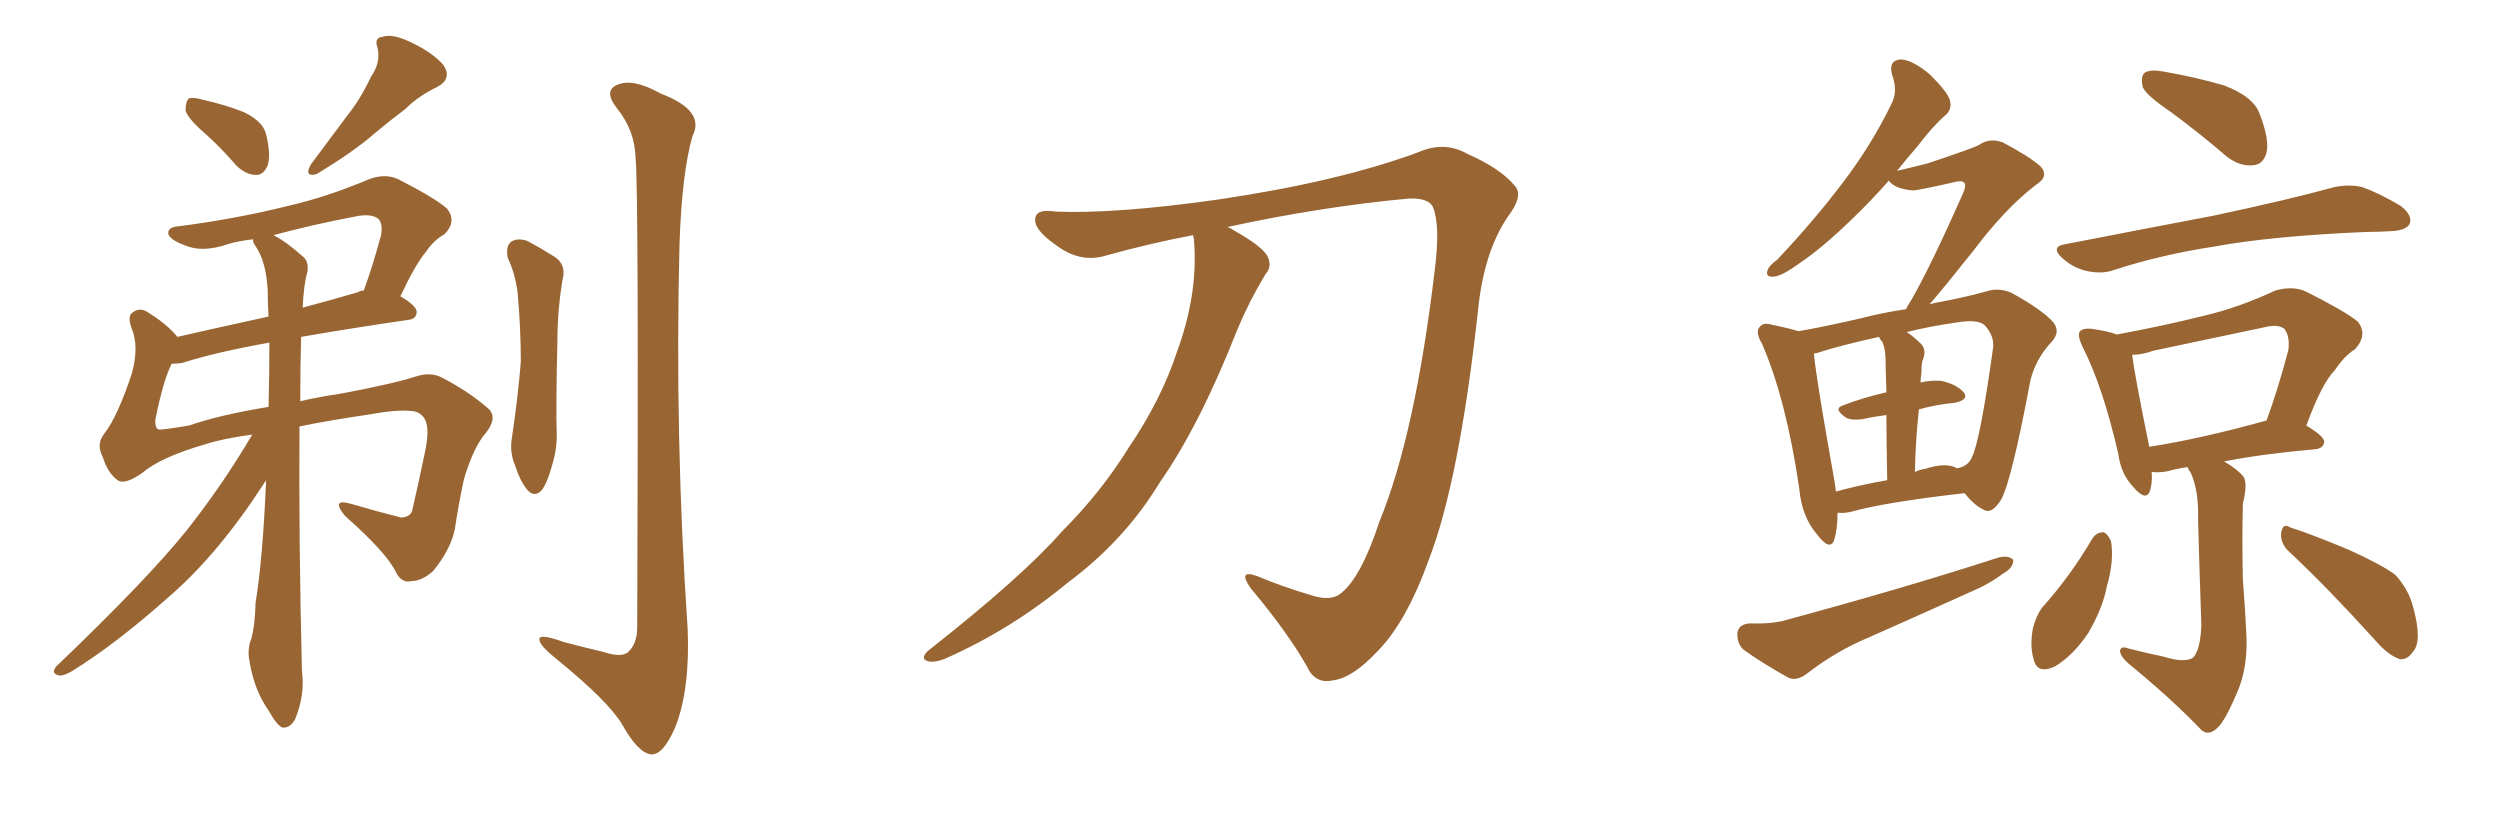 <svg xmlns="http://www.w3.org/2000/svg" xmlns:xlink="http://www.w3.org/1999/xlink" width="450" height="150"><path fill="#996633" padding="10" d="M37.06 24.17L37.06 24.17Q33.84 21.39 33.40 19.92L33.40 19.92Q33.40 18.31 33.98 17.72L33.98 17.72Q34.86 17.43 36.77 18.02L36.77 18.02Q40.72 18.90 43.95 20.21L43.95 20.21Q47.31 21.83 47.90 24.17L47.90 24.17Q48.78 27.83 48.19 29.74L48.19 29.74Q47.46 31.49 46.14 31.49L46.14 31.49Q44.24 31.49 42.48 29.74L42.48 29.74Q39.70 26.51 37.06 24.17ZM66.80 13.77L66.80 13.77Q68.55 11.28 67.97 8.64L67.97 8.64Q67.24 6.74 68.99 6.59L68.99 6.59Q70.75 6.01 74.27 7.76L74.27 7.76Q77.93 9.52 79.83 11.72L79.83 11.72Q81.45 14.21 78.66 15.67L78.66 15.67Q75.29 17.29 72.95 19.63L72.95 19.63Q70.02 21.83 67.24 24.17L67.24 24.17Q63.72 27.25 56.98 31.35L56.98 31.35Q54.64 31.93 55.96 29.59L55.96 29.59Q59.33 25.05 62.40 20.95L62.40 20.95Q64.89 17.87 66.80 13.77ZM45.41 78.22L45.41 78.22Q39.99 78.96 36.91 79.98L36.91 79.98Q28.86 82.32 25.63 85.11L25.63 85.11Q22.71 87.16 21.39 86.57L21.39 86.57Q19.48 85.40 18.46 82.18L18.46 82.18Q17.29 79.98 18.75 78.08L18.75 78.08Q21.09 75.15 23.73 67.24L23.73 67.24Q25.05 62.40 23.73 59.18L23.73 59.18Q22.85 56.84 23.88 56.25L23.88 56.25Q25.20 55.22 26.66 56.25L26.66 56.25Q30.03 58.30 31.93 60.64L31.93 60.64Q39.55 58.89 48.34 56.98L48.34 56.98Q48.19 54.49 48.19 52.29L48.19 52.29Q47.90 47.17 46.14 44.53L46.14 44.53Q45.41 43.51 45.56 43.07L45.56 43.07Q42.92 43.36 41.02 43.95L41.02 43.95Q36.33 45.56 33.11 44.09L33.11 44.09Q30.76 43.21 30.32 42.19L30.32 42.19Q30.03 40.87 32.23 40.72L32.23 40.72Q42.48 39.40 51.86 37.06L51.86 37.06Q58.89 35.45 66.50 32.23L66.50 32.23Q69.29 31.20 71.63 32.23L71.63 32.23Q78.22 35.60 80.42 37.50L80.42 37.50Q82.32 39.84 79.98 42.19L79.98 42.19Q78.08 43.21 76.61 45.41L76.61 45.41Q74.85 47.46 72.07 53.32L72.07 53.32Q75 55.08 75 56.10L75 56.10Q75 57.42 73.54 57.57L73.54 57.57Q62.55 59.18 54.20 60.64L54.20 60.64Q54.05 65.63 54.05 72.22L54.05 72.22Q57.13 71.48 61.08 70.90L61.08 70.90Q70.61 69.14 75.15 67.68L75.15 67.68Q77.64 66.94 79.54 67.97L79.54 67.97Q84.38 70.46 87.89 73.54L87.89 73.54Q89.65 75.15 87.45 77.93L87.45 77.93Q85.25 80.42 83.50 86.28L83.50 86.28Q82.47 91.11 81.88 95.21L81.88 95.21Q81.15 98.88 77.93 102.83L77.93 102.83Q75.88 104.59 74.12 104.59L74.12 104.59Q72.36 105.03 71.34 103.13L71.34 103.13Q69.73 99.61 62.11 92.87L62.11 92.87Q59.47 89.65 63.13 90.67L63.13 90.67Q68.12 92.14 72.22 93.16L72.22 93.16Q74.12 93.02 74.27 91.55L74.27 91.55Q75.29 87.16 76.32 82.18L76.32 82.18Q77.49 77.20 76.46 75.44L76.46 75.44Q75.59 73.97 73.83 73.97L73.83 73.97Q71.48 73.68 65.77 74.71L65.77 74.71Q58.89 75.73 53.91 76.76L53.91 76.76Q53.76 96.97 54.35 120.85L54.35 120.85Q54.93 124.95 53.17 129.35L53.17 129.35Q52.29 131.10 50.83 130.96L50.83 130.96Q49.80 130.52 48.34 127.88L48.34 127.88Q45.85 124.37 44.97 119.38L44.97 119.38Q44.53 117.48 44.97 115.72L44.97 115.72Q45.85 113.53 46.00 108.54L46.00 108.54Q47.31 100.49 47.90 86.43L47.90 86.43Q47.75 86.72 47.61 86.87L47.61 86.87Q39.40 99.61 30.62 107.23L30.62 107.23Q20.95 115.87 12.89 120.85L12.89 120.85Q11.28 121.73 10.69 121.58L10.69 121.58Q9.08 121.29 10.11 119.97L10.11 119.97Q26.51 104.30 33.69 95.36L33.69 95.36Q40.14 87.16 45.41 78.22ZM48.34 73.24L48.34 73.24Q48.49 66.94 48.49 61.67L48.49 61.67Q38.67 63.43 32.81 65.33L32.81 65.33Q31.79 65.48 30.91 65.48L30.91 65.48Q29.44 68.26 27.98 75.44L27.98 75.44Q27.83 77.20 28.71 77.34L28.71 77.34Q30.47 77.20 33.98 76.61L33.98 76.61Q39.40 74.71 48.34 73.24ZM55.37 48.78L55.37 48.78Q54.64 51.27 54.49 55.37L54.49 55.37Q59.47 54.05 64.45 52.59L64.45 52.59Q64.89 52.29 65.48 52.29L65.48 52.29Q67.09 47.90 68.55 42.48L68.55 42.48Q68.99 40.43 68.12 39.40L68.12 39.40Q66.80 38.38 64.01 38.96L64.01 38.96Q56.25 40.43 49.22 42.33L49.22 42.33Q51.56 43.51 54.64 46.29L54.64 46.29Q55.52 47.02 55.37 48.78ZM91.41 46.44L91.41 46.44Q90.97 44.38 91.99 43.51L91.99 43.51Q93.16 42.77 94.92 43.36L94.92 43.36Q97.12 44.53 99.46 46.00L99.46 46.00Q102.10 47.46 101.22 50.54L101.22 50.54Q100.34 55.96 100.34 60.94L100.34 60.94Q100.05 73.54 100.20 77.64L100.20 77.64Q100.34 80.71 99.32 83.94L99.32 83.94Q98.58 86.72 97.56 88.18L97.56 88.18Q96.24 89.65 94.92 88.18L94.92 88.18Q93.60 86.57 92.72 83.79L92.72 83.79Q91.70 81.45 92.14 78.81L92.14 78.81Q93.31 70.90 93.75 65.04L93.75 65.04Q93.75 59.18 93.16 52.59L93.16 52.59Q92.72 49.22 91.41 46.44ZM114.40 28.42L114.40 28.42L114.40 28.42Q114.26 23.44 111.04 19.48L111.04 19.48Q108.54 16.26 111.18 15.23L111.18 15.23Q113.96 14.06 118.95 16.85L118.95 16.85Q127.00 19.92 124.66 24.46L124.66 24.46Q122.75 31.05 122.31 43.95L122.31 43.95Q121.44 78.81 123.78 113.23L123.78 113.23Q124.22 124.07 121.58 130.81L121.58 130.81Q119.38 135.94 117.19 135.79L117.19 135.79Q114.84 135.50 112.06 130.52L112.06 130.52Q109.57 126.27 100.20 118.65L100.20 118.65Q97.27 116.31 97.12 115.28L97.12 115.28Q96.68 113.82 101.51 115.58L101.51 115.58Q104.88 116.46 108.54 117.33L108.54 117.33Q111.62 118.36 112.94 117.48L112.94 117.48Q114.70 116.02 114.70 112.79L114.70 112.79Q114.99 33.69 114.40 28.42ZM214.75 42.33L214.75 42.33L214.75 42.33Q206.98 43.80 199.07 46.00L199.07 46.00Q194.38 47.46 189.84 43.95L189.84 43.95Q186.18 41.31 186.33 39.55L186.33 39.55Q186.33 37.50 189.99 38.09L189.99 38.09Q200.83 38.53 219.43 35.89L219.43 35.89Q241.11 32.67 255.32 27.39L255.32 27.39Q260.01 25.34 264.11 27.69L264.11 27.69Q270.12 30.32 272.75 33.54L272.75 33.54Q274.22 35.30 271.44 38.96L271.44 38.96Q267.04 45.41 266.02 56.10L266.02 56.10Q262.65 86.57 257.23 100.63L257.23 100.63Q253.13 112.06 247.85 117.33L247.85 117.33Q243.46 122.02 239.94 122.46L239.94 122.46Q236.72 123.19 235.25 119.97L235.25 119.97Q231.88 113.96 225.15 105.91L225.15 105.91Q222.66 102.39 226.32 103.71L226.32 103.71Q230.86 105.62 235.84 107.08L235.84 107.08Q239.65 108.40 241.55 106.64L241.55 106.64Q245.07 103.71 248.29 93.90L248.29 93.90Q254.74 78.22 258.25 48.63L258.25 48.63Q259.28 40.58 257.96 37.35L257.96 37.35Q257.23 35.60 253.56 35.74L253.56 35.74Q237.74 37.21 220.90 40.87L220.90 40.87Q221.48 41.02 222.07 41.46L222.07 41.46Q227.05 44.24 228.08 46.00L228.08 46.00Q229.10 47.90 227.78 49.37L227.78 49.37Q224.85 54.20 222.66 59.47L222.66 59.47Q215.92 76.61 208.74 86.87L208.74 86.87Q202.44 97.27 192.19 104.88L192.19 104.88Q181.93 113.38 169.92 118.65L169.92 118.65Q167.87 119.38 166.85 118.95L166.85 118.95Q165.67 118.51 166.99 117.19L166.99 117.19Q184.13 103.71 191.16 95.65L191.16 95.65Q198.19 88.62 203.17 80.57L203.17 80.57Q209.03 71.92 211.82 63.43L211.82 63.43Q215.77 52.73 214.89 42.92L214.89 42.92Q214.75 42.48 214.75 42.33ZM330.76 92.29L330.76 92.29Q330.76 95.21 330.18 97.12L330.18 97.12Q329.44 99.32 327.10 96.24L327.10 96.24Q324.32 93.02 323.88 88.04L323.88 88.04Q321.53 71.92 317.14 61.82L317.14 61.82Q315.82 59.62 316.85 58.74L316.85 58.74Q317.43 58.01 318.90 58.45L318.90 58.45Q321.83 59.03 323.73 59.62L323.73 59.62Q328.71 58.74 335.01 57.28L335.01 57.28Q338.96 56.25 343.07 55.66L343.07 55.66Q343.51 54.79 344.09 53.91L344.09 53.91Q347.61 47.75 353.32 34.86L353.32 34.86Q354.05 33.25 353.47 32.81L353.47 32.81Q353.17 32.52 352.29 32.67L352.29 32.67Q345.26 34.28 344.24 34.28L344.24 34.28Q341.02 33.98 339.99 32.52L339.99 32.52Q336.62 36.33 333.40 39.40L333.40 39.40Q328.13 44.53 324.02 47.31L324.02 47.31Q320.80 49.66 319.34 49.80L319.34 49.80Q317.72 49.95 318.16 48.63L318.16 48.63Q318.46 47.75 319.92 46.73L319.92 46.73Q326.66 39.55 331.64 32.96L331.64 32.96Q336.91 26.07 340.58 18.46L340.58 18.46Q341.60 16.26 340.58 13.48L340.58 13.48Q339.84 10.84 342.19 10.69L342.19 10.69Q344.38 10.84 347.46 13.48L347.46 13.48Q350.54 16.55 350.98 18.02L350.98 18.02Q351.42 19.78 350.10 20.80L350.10 20.80Q347.90 22.71 345.12 26.37L345.12 26.37Q343.21 28.56 341.46 30.76L341.46 30.76Q344.53 30.03 346.88 29.44L346.88 29.44Q355.22 26.66 356.25 26.07L356.25 26.07Q358.15 24.76 360.50 25.63L360.50 25.63Q365.48 28.27 367.38 30.03L367.38 30.03Q368.85 31.79 366.50 33.25L366.50 33.25Q360.94 37.50 355.22 45.12L355.22 45.12Q350.10 51.56 347.31 54.79L347.31 54.79Q348.19 54.49 349.22 54.35L349.22 54.35Q353.91 53.47 357.57 52.44L357.57 52.44Q359.77 51.71 362.11 52.73L362.11 52.73Q367.68 55.81 369.58 58.01L369.58 58.01Q370.90 59.62 369.43 61.38L369.43 61.38Q366.50 64.45 365.48 68.41L365.48 68.41L365.48 68.41Q362.11 86.43 360.21 89.94L360.21 89.94Q358.45 92.72 356.98 91.70L356.98 91.70Q355.37 90.97 353.61 88.77L353.61 88.77Q339.40 90.38 333.11 92.14L333.11 92.14Q331.79 92.43 330.76 92.29ZM352.15 84.23L352.15 84.23Q352.15 84.23 352.29 84.38L352.29 84.38Q352.15 84.23 352.59 84.23L352.59 84.23Q354.35 83.79 354.93 82.32L354.93 82.32Q356.40 79.54 358.74 62.70L358.74 62.70Q359.03 60.50 357.28 58.59L357.28 58.59Q356.10 57.42 352.44 58.01L352.44 58.01Q347.31 58.74 343.21 59.77L343.21 59.77Q344.53 60.64 345.85 61.96L345.85 61.96Q346.88 63.13 346.00 65.04L346.00 65.04Q345.85 65.92 345.85 67.24L345.85 67.24Q345.70 67.97 345.70 68.85L345.70 68.85Q347.61 68.41 349.37 68.55L349.37 68.55Q352.15 69.14 353.47 70.61L353.47 70.61Q354.49 71.92 351.86 72.51L351.86 72.51Q348.63 72.80 345.41 73.68L345.41 73.68Q344.82 78.81 344.68 84.96L344.68 84.96Q345.56 84.52 346.58 84.38L346.58 84.38Q350.24 83.20 352.15 84.23ZM330.47 88.48L330.47 88.48Q334.72 87.30 339.70 86.43L339.70 86.43Q339.55 79.25 339.55 74.71L339.55 74.71Q337.21 75 335.30 75.44L335.30 75.44Q333.25 75.73 332.23 75.15L332.23 75.15Q329.88 73.54 331.79 72.95L331.79 72.95Q335.16 71.63 339.55 70.61L339.55 70.61Q339.40 65.92 339.40 64.89L339.40 64.89Q339.40 62.84 338.82 61.52L338.82 61.52Q338.38 61.08 338.23 60.64L338.23 60.64Q331.49 62.11 326.95 63.57L326.95 63.57Q326.51 63.57 326.51 63.72L326.51 63.72Q326.95 68.41 330.18 86.43L330.18 86.43Q330.32 87.45 330.47 88.48ZM314.94 112.21L314.94 112.21Q319.34 112.35 321.97 111.47L321.97 111.47Q343.07 105.76 359.77 100.34L359.77 100.34Q361.52 99.90 362.40 100.78L362.40 100.78Q362.40 102.25 360.50 103.27L360.50 103.27Q358.01 105.18 354.49 106.64L354.49 106.64Q345.41 110.74 336.47 114.70L336.47 114.70Q330.47 117.19 325.20 121.29L325.20 121.29Q323.44 122.61 321.97 122.02L321.97 122.02Q316.99 119.24 313.77 116.89L313.77 116.89Q312.60 115.72 312.74 113.82L312.74 113.82Q313.04 112.35 314.94 112.21ZM390.82 20.21L390.82 20.21Q386.28 17.14 385.69 15.67L385.69 15.67Q385.25 13.62 386.13 13.04L386.13 13.04Q387.16 12.45 389.50 12.89L389.50 12.89Q395.36 13.92 400.34 15.38L400.34 15.38Q405.76 17.43 406.79 20.65L406.79 20.65Q408.54 25.20 407.96 27.54L407.96 27.54Q407.37 29.59 405.62 29.74L405.62 29.74Q403.27 30.03 400.93 28.27L400.93 28.27Q395.80 23.88 390.82 20.21ZM371.78 43.95L371.78 43.95Q386.13 41.16 398.44 38.82L398.44 38.82Q412.21 35.89 420.12 33.69L420.12 33.69Q422.90 33.11 425.24 33.69L425.24 33.69Q428.17 34.72 432.13 37.06L432.13 37.06Q434.33 38.82 433.74 40.28L433.74 40.28Q433.15 41.46 430.52 41.60L430.52 41.60Q428.32 41.75 425.98 41.75L425.98 41.75Q408.84 42.48 398.58 44.38L398.58 44.38Q388.92 45.85 380.42 48.63L380.42 48.63Q378.37 49.37 375.59 48.78L375.59 48.78Q373.10 48.19 371.19 46.44L371.19 46.44Q368.99 44.38 371.78 43.95ZM389.50 118.21L389.50 118.21Q393.31 119.38 394.78 118.36L394.78 118.36Q396.09 116.89 396.24 112.50L396.24 112.50Q395.80 99.32 395.65 93.46L395.65 93.46Q395.80 88.33 394.34 85.11L394.34 85.11Q393.90 84.52 393.75 84.08L393.75 84.08Q391.70 84.38 390.23 84.81L390.23 84.81Q388.77 85.11 387.30 84.96L387.30 84.96Q387.45 86.87 387.01 88.33L387.01 88.33Q386.28 90.38 383.94 87.60L383.94 87.60Q381.74 85.25 381.30 81.74L381.30 81.74Q378.52 69.58 374.85 62.40L374.85 62.40Q373.83 60.21 374.41 59.62L374.41 59.62Q375 59.03 376.46 59.18L376.46 59.18Q379.54 59.62 381.01 60.21L381.01 60.21Q389.06 58.74 396.68 56.84L396.68 56.84Q402.98 55.37 409.57 52.29L409.57 52.29Q412.65 51.42 414.99 52.44L414.99 52.44Q422.02 55.96 424.37 57.86L424.37 57.86Q426.27 60.21 423.93 62.84L423.93 62.84Q422.02 64.01 420.26 66.65L420.26 66.65Q417.92 68.99 415.14 76.61L415.14 76.61Q418.36 78.52 418.36 79.54L418.36 79.54Q418.21 80.71 416.75 80.86L416.75 80.86Q406.93 81.74 400.34 83.06L400.34 83.06Q402.83 84.52 403.86 85.84L403.86 85.84Q404.59 87.16 403.71 90.67L403.71 90.67Q403.56 97.27 403.71 104.30L403.71 104.30Q404.15 109.72 404.30 113.38L404.30 113.38Q404.74 119.38 402.98 123.93L402.98 123.93Q401.07 128.61 399.61 130.52L399.61 130.52Q397.71 132.71 396.24 131.40L396.24 131.40Q391.11 125.98 383.06 119.38L383.06 119.38Q381.74 118.21 381.59 117.19L381.59 117.19Q381.74 116.16 383.20 116.75L383.20 116.75Q386.72 117.63 389.50 118.21ZM407.81 75.73L407.81 75.73Q407.81 75.73 407.96 75.73L407.96 75.73Q410.01 70.17 411.91 62.99L411.91 62.99Q412.21 60.50 411.18 59.18L411.18 59.18Q410.01 58.30 407.67 58.89L407.67 58.89Q397.85 60.94 387.60 63.13L387.60 63.13Q385.55 63.87 383.79 63.87L383.79 63.87Q384.23 67.53 386.87 80.42L386.87 80.42Q396.24 78.96 407.81 75.73ZM376.61 96.97L376.61 96.97Q377.34 95.80 378.66 95.80L378.66 95.80Q379.39 96.09 379.98 97.41L379.98 97.41Q380.57 100.93 379.25 105.47L379.25 105.47Q378.52 109.42 375.88 113.96L375.88 113.96Q373.10 118.07 369.87 119.97L369.87 119.97Q366.65 121.44 366.06 118.65L366.06 118.65Q365.33 116.31 365.92 113.09L365.92 113.09Q366.50 110.89 367.53 109.42L367.53 109.42Q372.66 103.71 376.61 96.97ZM412.06 99.32L412.06 99.32L412.06 99.32Q410.45 97.85 410.60 95.95L410.60 95.95Q410.89 94.04 412.21 94.92L412.21 94.92Q415.87 96.09 422.61 98.88L422.61 98.88Q428.47 101.51 431.10 103.42L431.10 103.42Q433.45 105.91 434.33 109.13L434.33 109.13Q436.08 115.43 434.33 117.33L434.33 117.33Q433.30 118.80 431.98 118.65L431.98 118.65Q429.79 117.92 427.44 115.14L427.44 115.14Q419.09 105.91 412.06 99.32Z"/></svg>